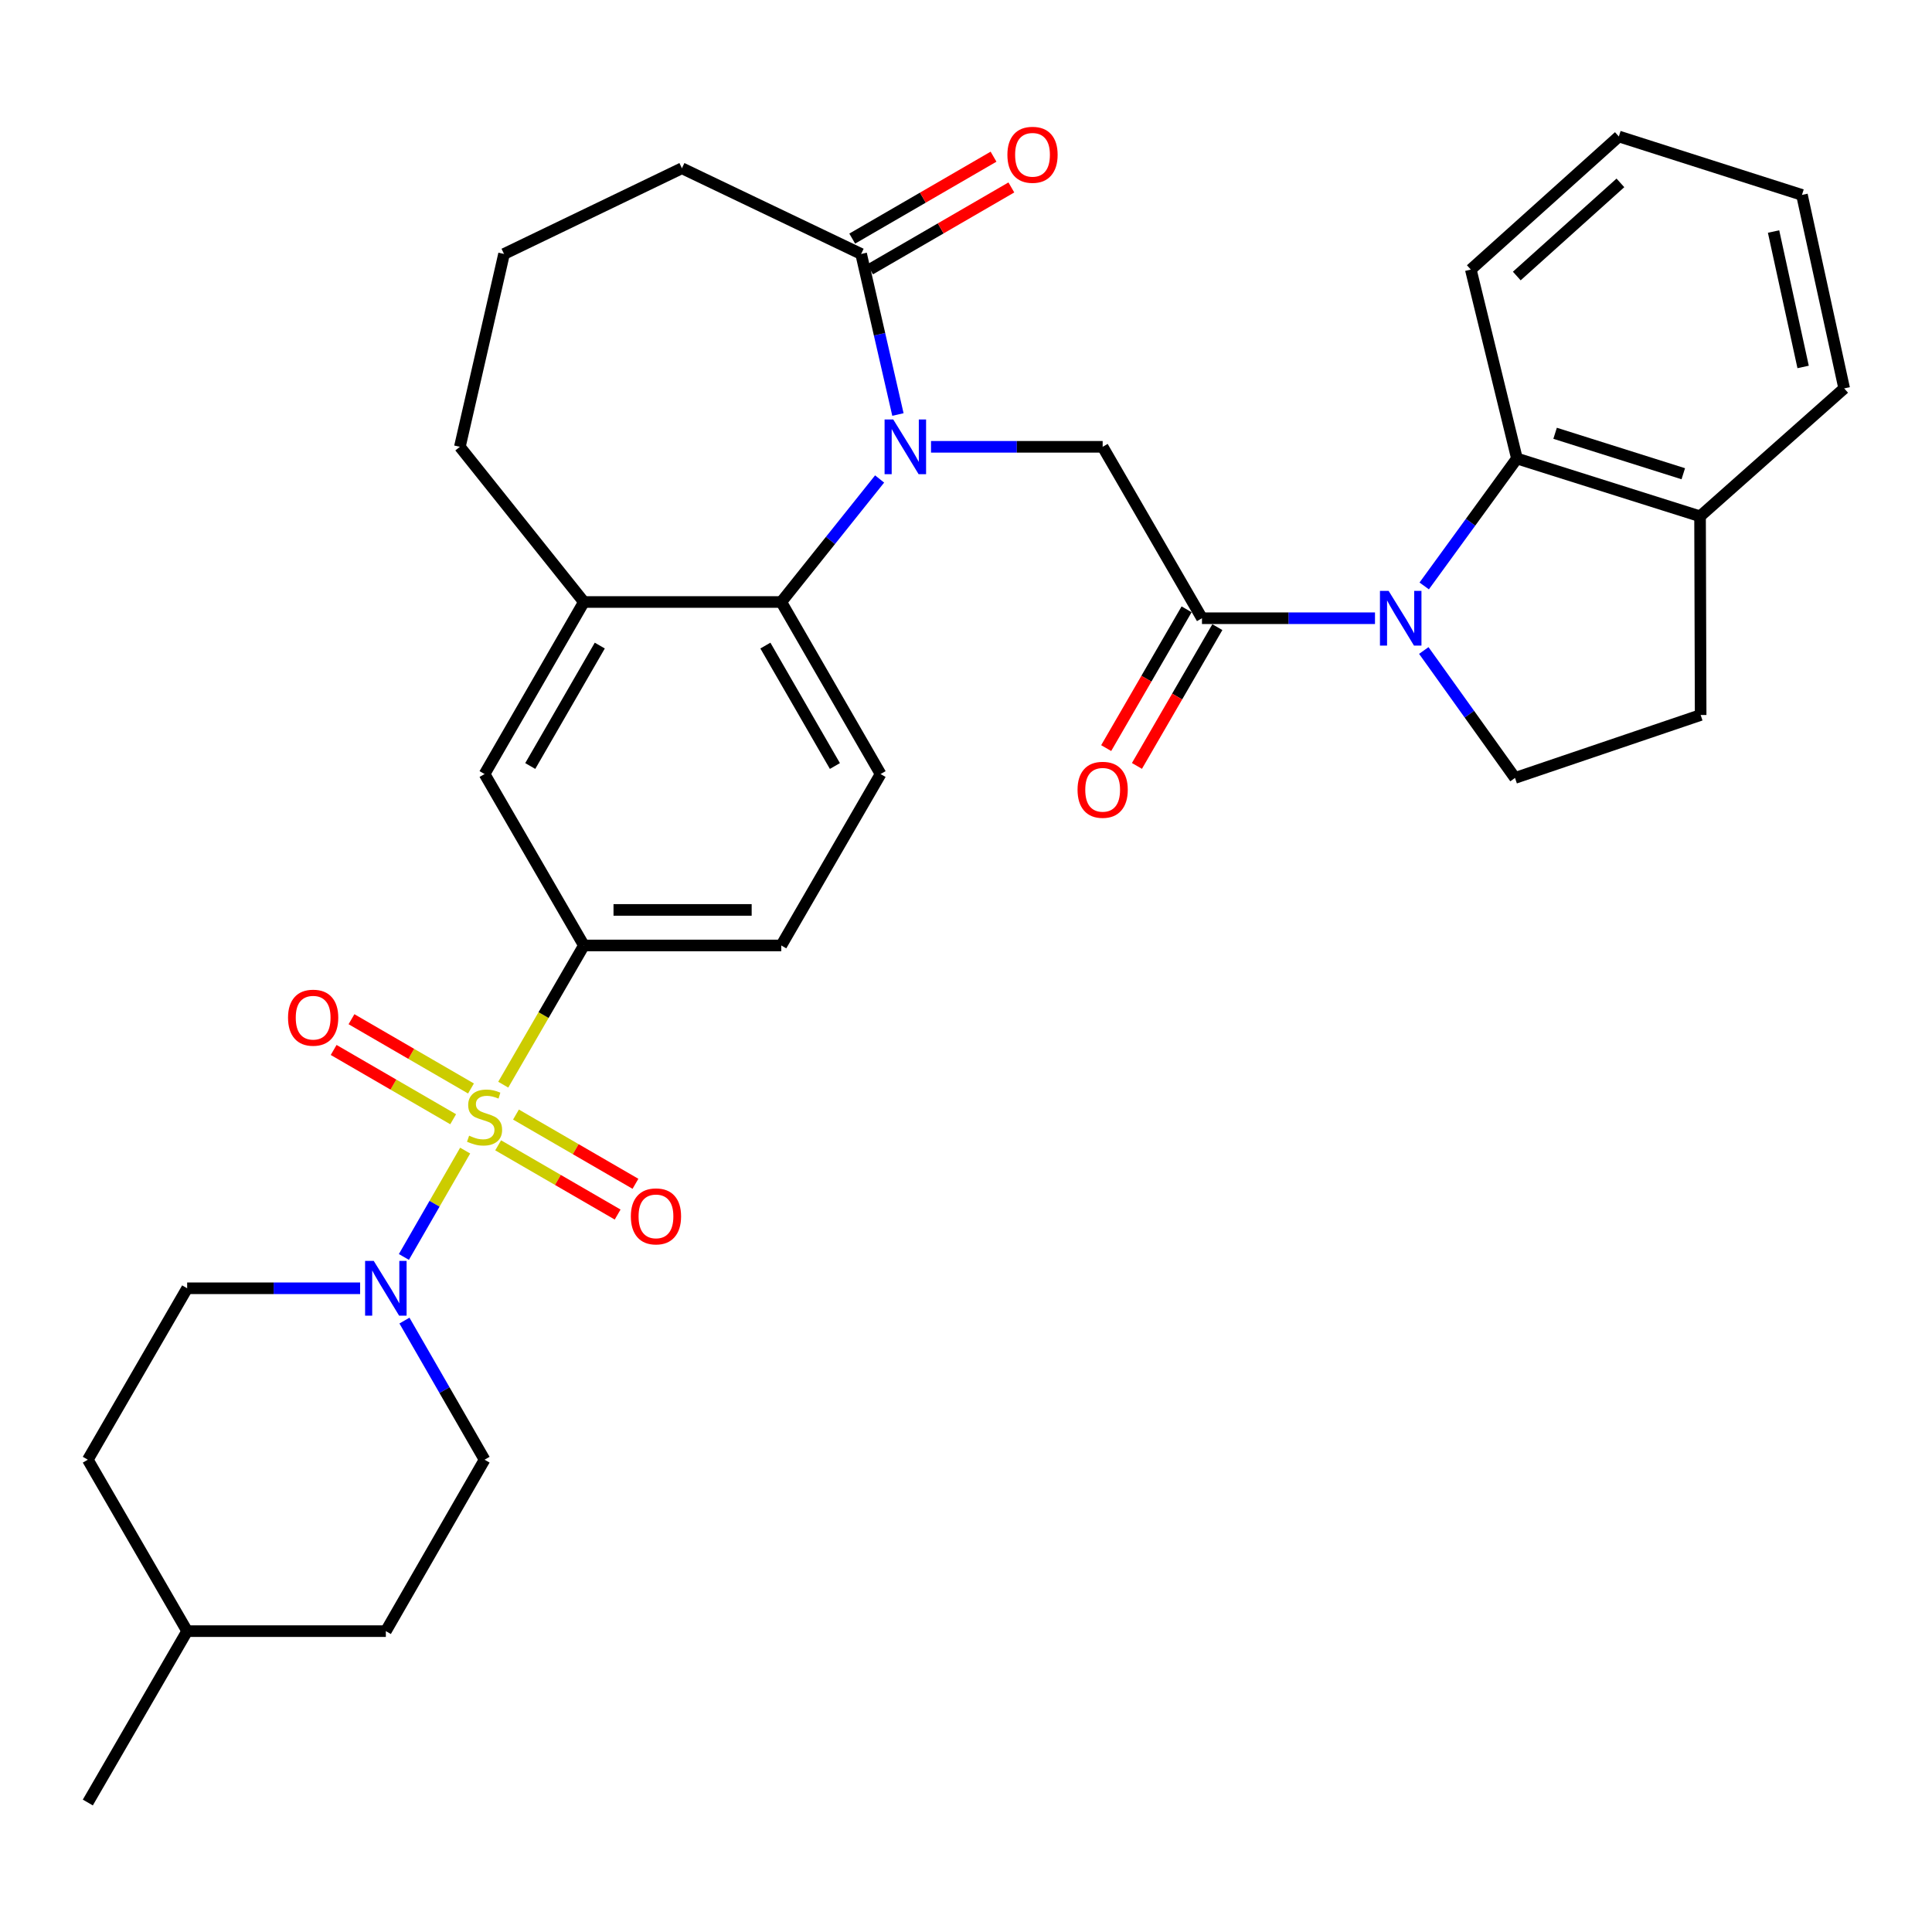 <?xml version='1.0' encoding='iso-8859-1'?>
<svg version='1.1' baseProfile='full'
              xmlns='http://www.w3.org/2000/svg'
                      xmlns:rdkit='http://www.rdkit.org/xml'
                      xmlns:xlink='http://www.w3.org/1999/xlink'
                  xml:space='preserve'
width='1000px' height='1000px' viewBox='0 0 1000 1000'>
<!-- END OF HEADER -->
<rect style='opacity:1.0;fill:#FFFFFF;stroke:none' width='1000' height='1000' x='0' y='0'> </rect>
<path class='bond-3' d='M 240.766,595.547 L 224.91,623.072' style='fill:none;fill-rule:evenodd;stroke:#CCCC00;stroke-width:6px;stroke-linecap:butt;stroke-linejoin:miter;stroke-opacity:1' />
<path class='bond-3' d='M 224.91,623.072 L 209.054,650.597' style='fill:none;fill-rule:evenodd;stroke:#0000FF;stroke-width:6px;stroke-linecap:butt;stroke-linejoin:miter;stroke-opacity:1' />
<path class='bond-6' d='M 260.479,561.424 L 281.353,525.398' style='fill:none;fill-rule:evenodd;stroke:#CCCC00;stroke-width:6px;stroke-linecap:butt;stroke-linejoin:miter;stroke-opacity:1' />
<path class='bond-6' d='M 281.353,525.398 L 302.228,489.372' style='fill:none;fill-rule:evenodd;stroke:#000000;stroke-width:6px;stroke-linecap:butt;stroke-linejoin:miter;stroke-opacity:1' />
<path class='bond-12' d='M 257.843,592.815 L 288.765,610.733' style='fill:none;fill-rule:evenodd;stroke:#CCCC00;stroke-width:6px;stroke-linecap:butt;stroke-linejoin:miter;stroke-opacity:1' />
<path class='bond-12' d='M 288.765,610.733 L 319.688,628.651' style='fill:none;fill-rule:evenodd;stroke:#FF0000;stroke-width:6px;stroke-linecap:butt;stroke-linejoin:miter;stroke-opacity:1' />
<path class='bond-12' d='M 267.067,576.895 L 297.99,594.813' style='fill:none;fill-rule:evenodd;stroke:#CCCC00;stroke-width:6px;stroke-linecap:butt;stroke-linejoin:miter;stroke-opacity:1' />
<path class='bond-12' d='M 297.99,594.813 L 328.913,612.731' style='fill:none;fill-rule:evenodd;stroke:#FF0000;stroke-width:6px;stroke-linecap:butt;stroke-linejoin:miter;stroke-opacity:1' />
<path class='bond-13' d='M 243.782,563.399 L 212.855,545.47' style='fill:none;fill-rule:evenodd;stroke:#CCCC00;stroke-width:6px;stroke-linecap:butt;stroke-linejoin:miter;stroke-opacity:1' />
<path class='bond-13' d='M 212.855,545.47 L 181.927,527.54' style='fill:none;fill-rule:evenodd;stroke:#FF0000;stroke-width:6px;stroke-linecap:butt;stroke-linejoin:miter;stroke-opacity:1' />
<path class='bond-13' d='M 234.554,579.317 L 203.627,561.388' style='fill:none;fill-rule:evenodd;stroke:#CCCC00;stroke-width:6px;stroke-linecap:butt;stroke-linejoin:miter;stroke-opacity:1' />
<path class='bond-13' d='M 203.627,561.388 L 172.699,543.458' style='fill:none;fill-rule:evenodd;stroke:#FF0000;stroke-width:6px;stroke-linecap:butt;stroke-linejoin:miter;stroke-opacity:1' />
<path class='bond-0' d='M 455.288,247.921 L 429.836,279.757' style='fill:none;fill-rule:evenodd;stroke:#0000FF;stroke-width:6px;stroke-linecap:butt;stroke-linejoin:miter;stroke-opacity:1' />
<path class='bond-0' d='M 429.836,279.757 L 404.385,311.594' style='fill:none;fill-rule:evenodd;stroke:#000000;stroke-width:6px;stroke-linecap:butt;stroke-linejoin:miter;stroke-opacity:1' />
<path class='bond-5' d='M 481.892,231.27 L 526.314,231.27' style='fill:none;fill-rule:evenodd;stroke:#0000FF;stroke-width:6px;stroke-linecap:butt;stroke-linejoin:miter;stroke-opacity:1' />
<path class='bond-5' d='M 526.314,231.27 L 570.735,231.27' style='fill:none;fill-rule:evenodd;stroke:#000000;stroke-width:6px;stroke-linecap:butt;stroke-linejoin:miter;stroke-opacity:1' />
<path class='bond-7' d='M 464.766,214.55 L 455.244,173.002' style='fill:none;fill-rule:evenodd;stroke:#0000FF;stroke-width:6px;stroke-linecap:butt;stroke-linejoin:miter;stroke-opacity:1' />
<path class='bond-7' d='M 455.244,173.002 L 445.722,131.454' style='fill:none;fill-rule:evenodd;stroke:#000000;stroke-width:6px;stroke-linecap:butt;stroke-linejoin:miter;stroke-opacity:1' />
<path class='bond-1' d='M 711.692,319.996 L 666.916,319.996' style='fill:none;fill-rule:evenodd;stroke:#0000FF;stroke-width:6px;stroke-linecap:butt;stroke-linejoin:miter;stroke-opacity:1' />
<path class='bond-1' d='M 666.916,319.996 L 622.141,319.996' style='fill:none;fill-rule:evenodd;stroke:#000000;stroke-width:6px;stroke-linecap:butt;stroke-linejoin:miter;stroke-opacity:1' />
<path class='bond-8' d='M 737.166,303.28 L 761.163,270.301' style='fill:none;fill-rule:evenodd;stroke:#0000FF;stroke-width:6px;stroke-linecap:butt;stroke-linejoin:miter;stroke-opacity:1' />
<path class='bond-8' d='M 761.163,270.301 L 785.159,237.322' style='fill:none;fill-rule:evenodd;stroke:#000000;stroke-width:6px;stroke-linecap:butt;stroke-linejoin:miter;stroke-opacity:1' />
<path class='bond-10' d='M 736.957,336.697 L 760.562,369.679' style='fill:none;fill-rule:evenodd;stroke:#0000FF;stroke-width:6px;stroke-linecap:butt;stroke-linejoin:miter;stroke-opacity:1' />
<path class='bond-10' d='M 760.562,369.679 L 784.168,402.66' style='fill:none;fill-rule:evenodd;stroke:#000000;stroke-width:6px;stroke-linecap:butt;stroke-linejoin:miter;stroke-opacity:1' />
<path class='bond-2' d='M 622.141,319.996 L 570.735,231.27' style='fill:none;fill-rule:evenodd;stroke:#000000;stroke-width:6px;stroke-linecap:butt;stroke-linejoin:miter;stroke-opacity:1' />
<path class='bond-16' d='M 614.181,315.384 L 593.37,351.3' style='fill:none;fill-rule:evenodd;stroke:#000000;stroke-width:6px;stroke-linecap:butt;stroke-linejoin:miter;stroke-opacity:1' />
<path class='bond-16' d='M 593.37,351.3 L 572.558,387.216' style='fill:none;fill-rule:evenodd;stroke:#FF0000;stroke-width:6px;stroke-linecap:butt;stroke-linejoin:miter;stroke-opacity:1' />
<path class='bond-16' d='M 630.101,324.608 L 609.289,360.524' style='fill:none;fill-rule:evenodd;stroke:#000000;stroke-width:6px;stroke-linecap:butt;stroke-linejoin:miter;stroke-opacity:1' />
<path class='bond-16' d='M 609.289,360.524 L 588.478,396.441' style='fill:none;fill-rule:evenodd;stroke:#FF0000;stroke-width:6px;stroke-linecap:butt;stroke-linejoin:miter;stroke-opacity:1' />
<path class='bond-18' d='M 186.402,666.813 L 141.636,666.813' style='fill:none;fill-rule:evenodd;stroke:#0000FF;stroke-width:6px;stroke-linecap:butt;stroke-linejoin:miter;stroke-opacity:1' />
<path class='bond-18' d='M 141.636,666.813 L 96.871,666.813' style='fill:none;fill-rule:evenodd;stroke:#000000;stroke-width:6px;stroke-linecap:butt;stroke-linejoin:miter;stroke-opacity:1' />
<path class='bond-19' d='M 209.342,683.533 L 230.077,719.536' style='fill:none;fill-rule:evenodd;stroke:#0000FF;stroke-width:6px;stroke-linecap:butt;stroke-linejoin:miter;stroke-opacity:1' />
<path class='bond-19' d='M 230.077,719.536 L 250.812,755.539' style='fill:none;fill-rule:evenodd;stroke:#000000;stroke-width:6px;stroke-linecap:butt;stroke-linejoin:miter;stroke-opacity:1' />
<path class='bond-4' d='M 404.385,311.594 L 455.79,400.646' style='fill:none;fill-rule:evenodd;stroke:#000000;stroke-width:6px;stroke-linecap:butt;stroke-linejoin:miter;stroke-opacity:1' />
<path class='bond-4' d='M 396.161,334.15 L 432.145,396.487' style='fill:none;fill-rule:evenodd;stroke:#000000;stroke-width:6px;stroke-linecap:butt;stroke-linejoin:miter;stroke-opacity:1' />
<path class='bond-33' d='M 404.385,311.594 L 302.228,311.594' style='fill:none;fill-rule:evenodd;stroke:#000000;stroke-width:6px;stroke-linecap:butt;stroke-linejoin:miter;stroke-opacity:1' />
<path class='bond-11' d='M 302.228,489.372 L 250.812,400.646' style='fill:none;fill-rule:evenodd;stroke:#000000;stroke-width:6px;stroke-linecap:butt;stroke-linejoin:miter;stroke-opacity:1' />
<path class='bond-17' d='M 302.228,489.372 L 404.385,489.372' style='fill:none;fill-rule:evenodd;stroke:#000000;stroke-width:6px;stroke-linecap:butt;stroke-linejoin:miter;stroke-opacity:1' />
<path class='bond-17' d='M 317.551,470.973 L 389.061,470.973' style='fill:none;fill-rule:evenodd;stroke:#000000;stroke-width:6px;stroke-linecap:butt;stroke-linejoin:miter;stroke-opacity:1' />
<path class='bond-20' d='M 450.335,139.413 L 486.906,118.216' style='fill:none;fill-rule:evenodd;stroke:#000000;stroke-width:6px;stroke-linecap:butt;stroke-linejoin:miter;stroke-opacity:1' />
<path class='bond-20' d='M 486.906,118.216 L 523.477,97.018' style='fill:none;fill-rule:evenodd;stroke:#FF0000;stroke-width:6px;stroke-linecap:butt;stroke-linejoin:miter;stroke-opacity:1' />
<path class='bond-20' d='M 441.109,123.495 L 477.68,102.297' style='fill:none;fill-rule:evenodd;stroke:#000000;stroke-width:6px;stroke-linecap:butt;stroke-linejoin:miter;stroke-opacity:1' />
<path class='bond-20' d='M 477.68,102.297 L 514.251,81.1' style='fill:none;fill-rule:evenodd;stroke:#FF0000;stroke-width:6px;stroke-linecap:butt;stroke-linejoin:miter;stroke-opacity:1' />
<path class='bond-35' d='M 445.722,131.454 L 352.959,87.091' style='fill:none;fill-rule:evenodd;stroke:#000000;stroke-width:6px;stroke-linecap:butt;stroke-linejoin:miter;stroke-opacity:1' />
<path class='bond-15' d='M 785.159,237.322 L 879.946,267.241' style='fill:none;fill-rule:evenodd;stroke:#000000;stroke-width:6px;stroke-linecap:butt;stroke-linejoin:miter;stroke-opacity:1' />
<path class='bond-15' d='M 804.916,224.264 L 871.267,245.207' style='fill:none;fill-rule:evenodd;stroke:#000000;stroke-width:6px;stroke-linecap:butt;stroke-linejoin:miter;stroke-opacity:1' />
<path class='bond-27' d='M 785.159,237.322 L 761.291,139.519' style='fill:none;fill-rule:evenodd;stroke:#000000;stroke-width:6px;stroke-linecap:butt;stroke-linejoin:miter;stroke-opacity:1' />
<path class='bond-9' d='M 302.228,311.594 L 250.812,400.646' style='fill:none;fill-rule:evenodd;stroke:#000000;stroke-width:6px;stroke-linecap:butt;stroke-linejoin:miter;stroke-opacity:1' />
<path class='bond-9' d='M 310.449,334.151 L 274.458,396.488' style='fill:none;fill-rule:evenodd;stroke:#000000;stroke-width:6px;stroke-linecap:butt;stroke-linejoin:miter;stroke-opacity:1' />
<path class='bond-25' d='M 302.228,311.594 L 238.024,231.27' style='fill:none;fill-rule:evenodd;stroke:#000000;stroke-width:6px;stroke-linecap:butt;stroke-linejoin:miter;stroke-opacity:1' />
<path class='bond-21' d='M 784.168,402.66 L 880.253,370.083' style='fill:none;fill-rule:evenodd;stroke:#000000;stroke-width:6px;stroke-linecap:butt;stroke-linejoin:miter;stroke-opacity:1' />
<path class='bond-14' d='M 455.79,400.646 L 404.385,489.372' style='fill:none;fill-rule:evenodd;stroke:#000000;stroke-width:6px;stroke-linecap:butt;stroke-linejoin:miter;stroke-opacity:1' />
<path class='bond-29' d='M 879.946,267.241 L 954.545,201.034' style='fill:none;fill-rule:evenodd;stroke:#000000;stroke-width:6px;stroke-linecap:butt;stroke-linejoin:miter;stroke-opacity:1' />
<path class='bond-36' d='M 879.946,267.241 L 880.253,370.083' style='fill:none;fill-rule:evenodd;stroke:#000000;stroke-width:6px;stroke-linecap:butt;stroke-linejoin:miter;stroke-opacity:1' />
<path class='bond-22' d='M 96.871,666.813 L 45.455,755.539' style='fill:none;fill-rule:evenodd;stroke:#000000;stroke-width:6px;stroke-linecap:butt;stroke-linejoin:miter;stroke-opacity:1' />
<path class='bond-23' d='M 250.812,755.539 L 199.713,844.275' style='fill:none;fill-rule:evenodd;stroke:#000000;stroke-width:6px;stroke-linecap:butt;stroke-linejoin:miter;stroke-opacity:1' />
<path class='bond-34' d='M 45.455,755.539 L 96.871,844.275' style='fill:none;fill-rule:evenodd;stroke:#000000;stroke-width:6px;stroke-linecap:butt;stroke-linejoin:miter;stroke-opacity:1' />
<path class='bond-26' d='M 199.713,844.275 L 96.871,844.275' style='fill:none;fill-rule:evenodd;stroke:#000000;stroke-width:6px;stroke-linecap:butt;stroke-linejoin:miter;stroke-opacity:1' />
<path class='bond-24' d='M 352.959,87.091 L 260.89,131.454' style='fill:none;fill-rule:evenodd;stroke:#000000;stroke-width:6px;stroke-linecap:butt;stroke-linejoin:miter;stroke-opacity:1' />
<path class='bond-28' d='M 238.024,231.27 L 260.89,131.454' style='fill:none;fill-rule:evenodd;stroke:#000000;stroke-width:6px;stroke-linecap:butt;stroke-linejoin:miter;stroke-opacity:1' />
<path class='bond-30' d='M 96.871,844.275 L 45.455,932.98' style='fill:none;fill-rule:evenodd;stroke:#000000;stroke-width:6px;stroke-linecap:butt;stroke-linejoin:miter;stroke-opacity:1' />
<path class='bond-31' d='M 761.291,139.519 L 837.914,70.644' style='fill:none;fill-rule:evenodd;stroke:#000000;stroke-width:6px;stroke-linecap:butt;stroke-linejoin:miter;stroke-opacity:1' />
<path class='bond-31' d='M 785.085,142.871 L 838.721,94.659' style='fill:none;fill-rule:evenodd;stroke:#000000;stroke-width:6px;stroke-linecap:butt;stroke-linejoin:miter;stroke-opacity:1' />
<path class='bond-37' d='M 954.545,201.034 L 932.691,100.891' style='fill:none;fill-rule:evenodd;stroke:#000000;stroke-width:6px;stroke-linecap:butt;stroke-linejoin:miter;stroke-opacity:1' />
<path class='bond-37' d='M 933.291,189.935 L 917.993,119.835' style='fill:none;fill-rule:evenodd;stroke:#000000;stroke-width:6px;stroke-linecap:butt;stroke-linejoin:miter;stroke-opacity:1' />
<path class='bond-32' d='M 837.914,70.644 L 932.691,100.891' style='fill:none;fill-rule:evenodd;stroke:#000000;stroke-width:6px;stroke-linecap:butt;stroke-linejoin:miter;stroke-opacity:1' />
<path  class='atom-0' d='M 242.812 587.828
Q 243.132 587.948, 244.452 588.508
Q 245.772 589.068, 247.212 589.428
Q 248.692 589.748, 250.132 589.748
Q 252.812 589.748, 254.372 588.468
Q 255.932 587.148, 255.932 584.868
Q 255.932 583.308, 255.132 582.348
Q 254.372 581.388, 253.172 580.868
Q 251.972 580.348, 249.972 579.748
Q 247.452 578.988, 245.932 578.268
Q 244.452 577.548, 243.372 576.028
Q 242.332 574.508, 242.332 571.948
Q 242.332 568.388, 244.732 566.188
Q 247.172 563.988, 251.972 563.988
Q 255.252 563.988, 258.972 565.548
L 258.052 568.628
Q 254.652 567.228, 252.092 567.228
Q 249.332 567.228, 247.812 568.388
Q 246.292 569.508, 246.332 571.468
Q 246.332 572.988, 247.092 573.908
Q 247.892 574.828, 249.012 575.348
Q 250.172 575.868, 252.092 576.468
Q 254.652 577.268, 256.172 578.068
Q 257.692 578.868, 258.772 580.508
Q 259.892 582.108, 259.892 584.868
Q 259.892 588.788, 257.252 590.908
Q 254.652 592.988, 250.292 592.988
Q 247.772 592.988, 245.852 592.428
Q 243.972 591.908, 241.732 590.988
L 242.812 587.828
' fill='#CCCC00'/>
<path  class='atom-1' d='M 462.338 217.11
L 471.618 232.11
Q 472.538 233.59, 474.018 236.27
Q 475.498 238.95, 475.578 239.11
L 475.578 217.11
L 479.338 217.11
L 479.338 245.43
L 475.458 245.43
L 465.498 229.03
Q 464.338 227.11, 463.098 224.91
Q 461.898 222.71, 461.538 222.03
L 461.538 245.43
L 457.858 245.43
L 457.858 217.11
L 462.338 217.11
' fill='#0000FF'/>
<path  class='atom-2' d='M 718.743 305.836
L 728.023 320.836
Q 728.943 322.316, 730.423 324.996
Q 731.903 327.676, 731.983 327.836
L 731.983 305.836
L 735.743 305.836
L 735.743 334.156
L 731.863 334.156
L 721.903 317.756
Q 720.743 315.836, 719.503 313.636
Q 718.303 311.436, 717.943 310.756
L 717.943 334.156
L 714.263 334.156
L 714.263 305.836
L 718.743 305.836
' fill='#0000FF'/>
<path  class='atom-4' d='M 193.453 652.653
L 202.733 667.653
Q 203.653 669.133, 205.133 671.813
Q 206.613 674.493, 206.693 674.653
L 206.693 652.653
L 210.453 652.653
L 210.453 680.973
L 206.573 680.973
L 196.613 664.573
Q 195.453 662.653, 194.213 660.453
Q 193.013 658.253, 192.653 657.573
L 192.653 680.973
L 188.973 680.973
L 188.973 652.653
L 193.453 652.653
' fill='#0000FF'/>
<path  class='atom-13' d='M 326.527 629.594
Q 326.527 622.794, 329.887 618.994
Q 333.247 615.194, 339.527 615.194
Q 345.807 615.194, 349.167 618.994
Q 352.527 622.794, 352.527 629.594
Q 352.527 636.474, 349.127 640.394
Q 345.727 644.274, 339.527 644.274
Q 333.287 644.274, 329.887 640.394
Q 326.527 636.514, 326.527 629.594
M 339.527 641.074
Q 343.847 641.074, 346.167 638.194
Q 348.527 635.274, 348.527 629.594
Q 348.527 624.034, 346.167 621.234
Q 343.847 618.394, 339.527 618.394
Q 335.207 618.394, 332.847 621.194
Q 330.527 623.994, 330.527 629.594
Q 330.527 635.314, 332.847 638.194
Q 335.207 641.074, 339.527 641.074
' fill='#FF0000'/>
<path  class='atom-14' d='M 149.086 526.752
Q 149.086 519.952, 152.446 516.152
Q 155.806 512.352, 162.086 512.352
Q 168.366 512.352, 171.726 516.152
Q 175.086 519.952, 175.086 526.752
Q 175.086 533.632, 171.686 537.552
Q 168.286 541.432, 162.086 541.432
Q 155.846 541.432, 152.446 537.552
Q 149.086 533.672, 149.086 526.752
M 162.086 538.232
Q 166.406 538.232, 168.726 535.352
Q 171.086 532.432, 171.086 526.752
Q 171.086 521.192, 168.726 518.392
Q 166.406 515.552, 162.086 515.552
Q 157.766 515.552, 155.406 518.352
Q 153.086 521.152, 153.086 526.752
Q 153.086 532.472, 155.406 535.352
Q 157.766 538.232, 162.086 538.232
' fill='#FF0000'/>
<path  class='atom-17' d='M 557.735 408.791
Q 557.735 401.991, 561.095 398.191
Q 564.455 394.391, 570.735 394.391
Q 577.015 394.391, 580.375 398.191
Q 583.735 401.991, 583.735 408.791
Q 583.735 415.671, 580.335 419.591
Q 576.935 423.471, 570.735 423.471
Q 564.495 423.471, 561.095 419.591
Q 557.735 415.711, 557.735 408.791
M 570.735 420.271
Q 575.055 420.271, 577.375 417.391
Q 579.735 414.471, 579.735 408.791
Q 579.735 403.231, 577.375 400.431
Q 575.055 397.591, 570.735 397.591
Q 566.415 397.591, 564.055 400.391
Q 561.735 403.191, 561.735 408.791
Q 561.735 414.511, 564.055 417.391
Q 566.415 420.271, 570.735 420.271
' fill='#FF0000'/>
<path  class='atom-21' d='M 521.427 80.118
Q 521.427 73.318, 524.787 69.518
Q 528.147 65.718, 534.427 65.718
Q 540.707 65.718, 544.067 69.518
Q 547.427 73.318, 547.427 80.118
Q 547.427 86.998, 544.027 90.918
Q 540.627 94.798, 534.427 94.798
Q 528.187 94.798, 524.787 90.918
Q 521.427 87.038, 521.427 80.118
M 534.427 91.598
Q 538.747 91.598, 541.067 88.718
Q 543.427 85.798, 543.427 80.118
Q 543.427 74.558, 541.067 71.758
Q 538.747 68.918, 534.427 68.918
Q 530.107 68.918, 527.747 71.718
Q 525.427 74.518, 525.427 80.118
Q 525.427 85.838, 527.747 88.718
Q 530.107 91.598, 534.427 91.598
' fill='#FF0000'/>
</svg>
